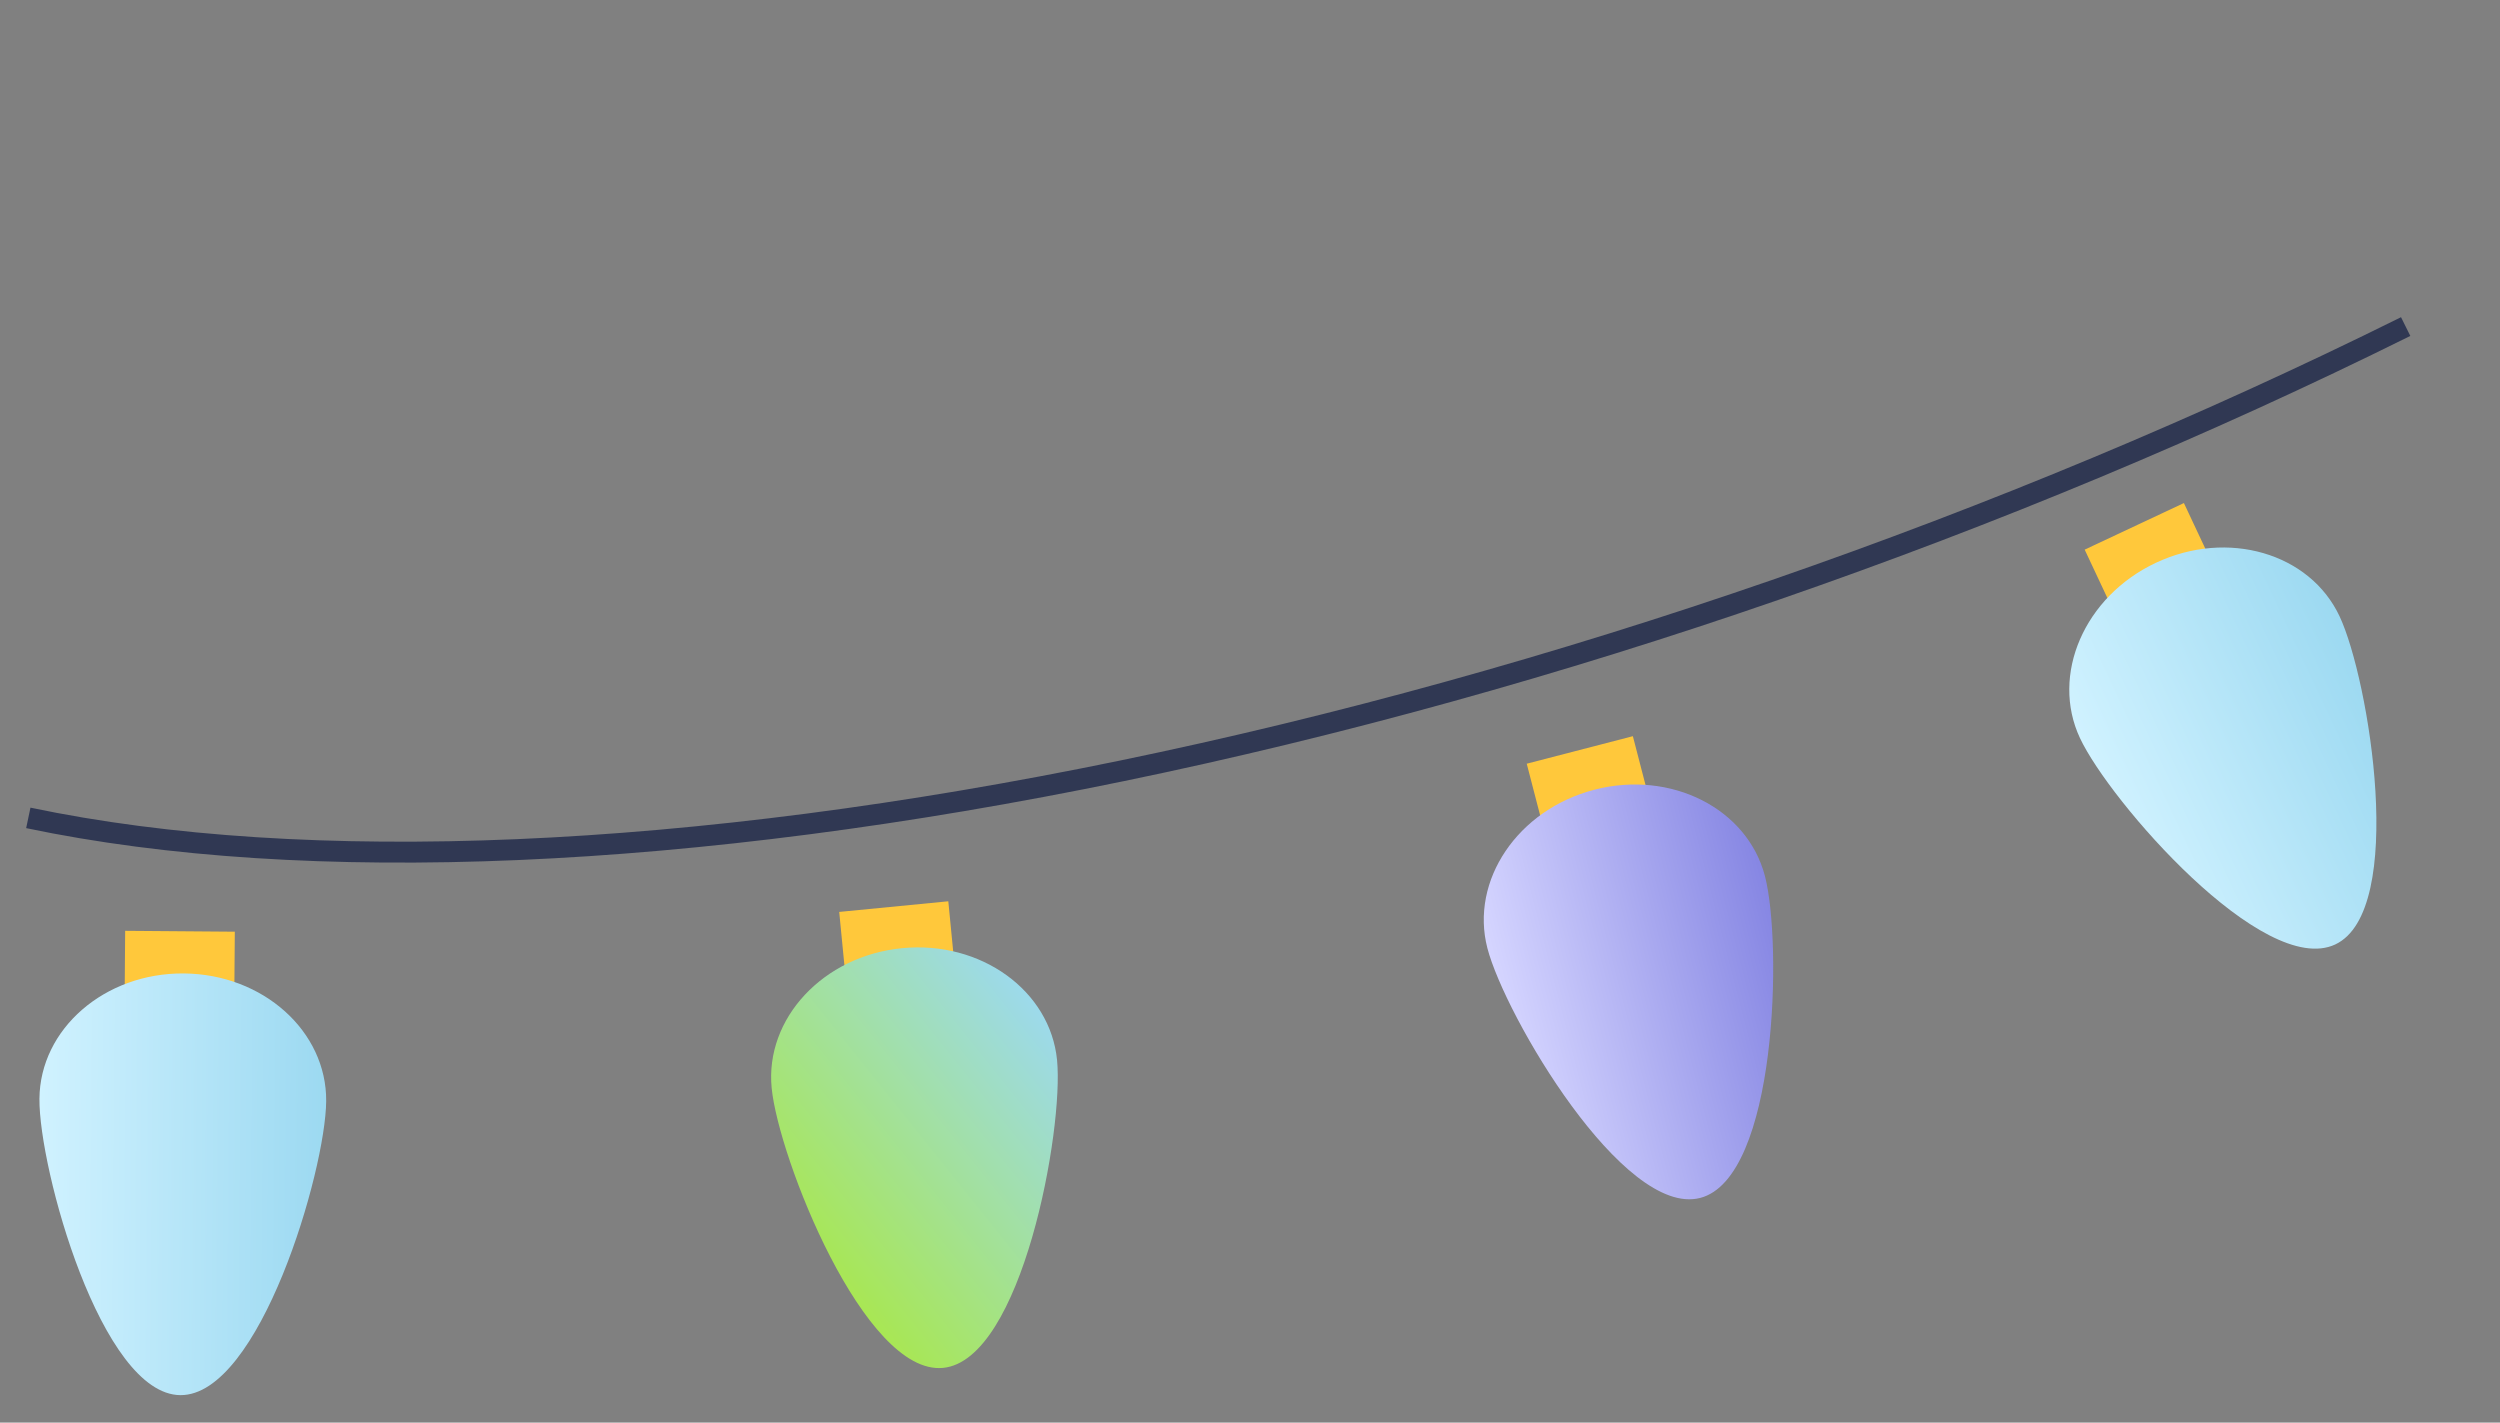 <?xml version="1.0" encoding="UTF-8"?> <svg xmlns="http://www.w3.org/2000/svg" width="239" height="136" viewBox="0 0 239 136" fill="none"><rect x="0" y="0" width="239" height="136" fill="#808080" stroke="none"/> <path fill-rule="evenodd" clip-rule="evenodd" d="M107.068 72.711C65.903 81.21 29.255 82.745 2.912 77.212L2.501 79.169C29.218 84.781 66.17 83.197 107.473 74.67C148.776 66.143 192.057 51.163 230.426 32.115L229.537 30.324C191.319 49.297 148.201 64.22 107.068 72.711Z" fill="#303853"></path> <rect width="10.482" height="5.644" transform="matrix(-0.905 0.425 0.425 0.905 208.781 48.091)" fill="#FFC83B"></rect> <path d="M198.849 70.57C201.688 76.617 216.399 93.506 223.251 90.289C230.103 87.071 226.502 64.964 223.663 58.918C220.824 52.872 212.967 50.579 206.115 53.797C199.263 57.014 196.01 64.524 198.849 70.57Z" fill="url(#paint0_linear_7_23)"></path> <rect width="10.482" height="5.644" transform="matrix(-0.968 0.251 0.251 0.968 156.102 70.379)" fill="#FFC83B"></rect> <path d="M142.193 90.641C143.869 97.107 155.211 116.42 162.54 114.522C169.868 112.623 170.407 90.232 168.732 83.766C167.056 77.3 159.758 73.597 152.429 75.495C145.101 77.394 140.518 84.175 142.193 90.641Z" fill="url(#paint1_linear_7_23)"></path> <rect width="10.482" height="5.644" transform="matrix(-1 -0.008 -0.008 1 22.448 89.07)" fill="#FFC83B"></rect> <path d="M3.77 105.041C3.714 111.721 9.672 133.312 17.241 133.375C24.811 133.438 31.127 111.948 31.183 105.269C31.238 98.59 25.147 93.124 17.577 93.061C10.007 92.998 3.825 98.362 3.77 105.041Z" fill="url(#paint2_linear_7_23)"></path> <rect width="10.482" height="5.644" transform="matrix(-0.995 0.097 0.097 0.995 90.658 86.163)" fill="#FFC83B"></rect> <path d="M73.771 104.018C74.421 110.666 82.627 131.507 90.161 130.77C97.695 130.032 101.705 107.996 101.055 101.349C100.404 94.701 93.769 89.909 86.235 90.646C78.701 91.383 73.121 97.37 73.771 104.018Z" fill="url(#paint3_linear_7_23)"></path> <defs> <linearGradient id="paint0_linear_7_23" x1="202.276" y1="77.869" x2="227.09" y2="66.216" gradientUnits="userSpaceOnUse"> <stop stop-color="#D0F2FF"></stop> <stop offset="1" stop-color="#9CD9F1"></stop> </linearGradient> <linearGradient id="paint1_linear_7_23" x1="144.215" y1="98.446" x2="170.754" y2="91.571" gradientUnits="userSpaceOnUse"> <stop stop-color="#D5D5FF"></stop> <stop offset="1" stop-color="#8686E3"></stop> </linearGradient> <linearGradient id="paint2_linear_7_23" x1="3.702" y1="113.104" x2="31.116" y2="113.332" gradientUnits="userSpaceOnUse"> <stop stop-color="#D0F2FF"></stop> <stop offset="1" stop-color="#9CD9F1"></stop> </linearGradient> <linearGradient id="paint3_linear_7_23" x1="72.805" y1="117.753" x2="100.305" y2="95.753" gradientUnits="userSpaceOnUse"> <stop stop-color="#A9E846"></stop> <stop offset="1" stop-color="#9CD9F1"></stop> </linearGradient> </defs> </svg> 